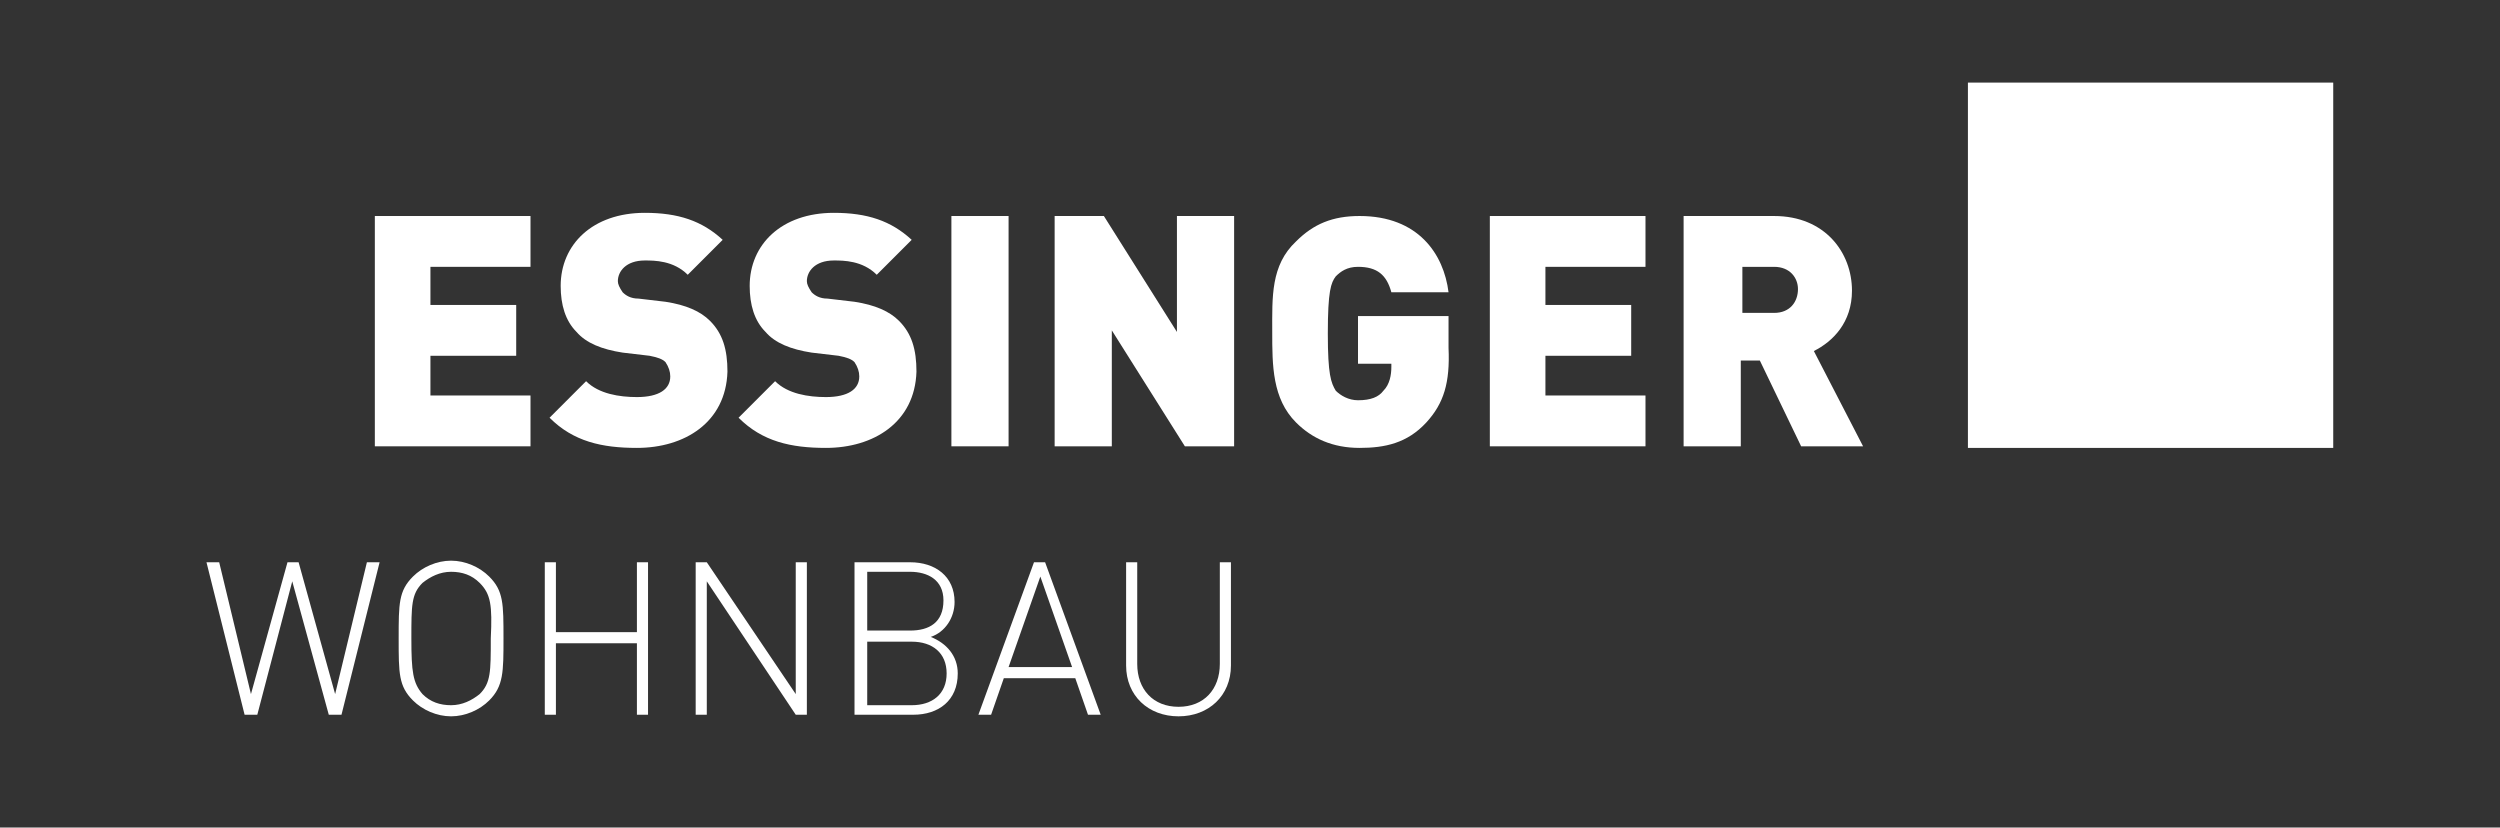 <?xml version="1.0" encoding="utf-8"?>
<!-- Generator: Adobe Illustrator 23.0.1, SVG Export Plug-In . SVG Version: 6.00 Build 0)  -->
<svg version="1.1" id="Ebene_1" xmlns="http://www.w3.org/2000/svg" xmlns:xlink="http://www.w3.org/1999/xlink" x="0px" y="0px"
	 viewBox="0 0 157.4 52.1" style="enable-background:new 0 0 157.4 52.1;" xml:space="preserve">
<rect x="0" y="0" width="157.4" height="52.1" fill="#333333" stroke="none"/>
<style type="text/css">
	.st0{fill:#FFFFFF;}
	.st1{clip-path:url(#SVGID_2_);fill:#FFFFFF;}
	.st2{clip-path:url(#SVGID_4_);fill:#FFFFFF;}
	.st3{clip-path:url(#SVGID_6_);fill:#FFFFFF;}
	.st4{clip-path:url(#SVGID_8_);fill:#FFFFFF;}
	.st5{clip-path:url(#SVGID_10_);fill:#FFFFFF;}
	.st6{clip-path:url(#SVGID_12_);fill:#FFFFFF;}
	.st7{clip-path:url(#SVGID_14_);fill:#FFFFFF;}
</style>
<rect x="123.9" y="5.2" class="st0" width="23" height="23"/>
<polygon class="st0" points="23.6,28.1 23.6,13.6 33.4,13.6 33.4,16.8 27.1,16.8 27.1,19.2 32.5,19.2 32.5,22.4 27.1,22.4 
	27.1,24.9 33.4,24.9 33.4,28.1 "/>
<g>
	<g>
		<defs>
			<rect id="SVGID_1_" x="13" y="5.2" width="133.9" height="39.9"/>
		</defs>
		<clipPath id="SVGID_2_">
			<use xlink:href="#SVGID_1_"  style="overflow:visible;"/>
		</clipPath>
		<path class="st1" d="M40.1,28.2c-2.2,0-4-0.4-5.5-1.9l2.3-2.3c0.8,0.8,2.1,1,3.2,1c1.4,0,2.1-0.5,2.1-1.3c0-0.3-0.1-0.6-0.3-0.9
			c-0.2-0.2-0.5-0.3-1-0.4l-1.7-0.2c-1.3-0.2-2.3-0.6-2.9-1.3c-0.7-0.7-1-1.7-1-2.9c0-2.6,2-4.6,5.3-4.6c2.1,0,3.6,0.5,4.9,1.7
			l-2.2,2.2c-0.9-0.9-2.1-0.9-2.7-0.9c-1.2,0-1.7,0.7-1.7,1.3c0,0.2,0.1,0.4,0.3,0.7c0.2,0.2,0.5,0.4,1,0.4l1.7,0.2
			c1.3,0.2,2.2,0.6,2.8,1.2c0.8,0.8,1.1,1.8,1.1,3.2C45.7,26.6,43.1,28.2,40.1,28.2"/>
	</g>
	<g>
		<defs>
			<rect id="SVGID_3_" x="13" y="5.2" width="133.9" height="39.9"/>
		</defs>
		<clipPath id="SVGID_4_">
			<use xlink:href="#SVGID_3_"  style="overflow:visible;"/>
		</clipPath>
		<path class="st2" d="M52,28.2c-2.2,0-4-0.4-5.5-1.9l2.3-2.3c0.8,0.8,2.1,1,3.2,1c1.4,0,2.1-0.5,2.1-1.3c0-0.3-0.1-0.6-0.3-0.9
			c-0.2-0.2-0.5-0.3-1-0.4l-1.7-0.2c-1.3-0.2-2.3-0.6-2.9-1.3c-0.7-0.7-1-1.7-1-2.9c0-2.6,2-4.6,5.3-4.6c2.1,0,3.6,0.5,4.9,1.7
			l-2.2,2.2c-0.9-0.9-2.1-0.9-2.7-0.9c-1.2,0-1.7,0.7-1.7,1.3c0,0.2,0.1,0.4,0.3,0.7c0.2,0.2,0.5,0.4,1,0.4l1.7,0.2
			c1.3,0.2,2.2,0.6,2.8,1.2c0.8,0.8,1.1,1.8,1.1,3.2C57.6,26.6,55,28.2,52,28.2"/>
	</g>
</g>
<rect x="59.9" y="13.6" class="st0" width="3.6" height="14.5"/>
<polygon class="st0" points="74.6,28.1 70,20.8 70,28.1 66.4,28.1 66.4,13.6 69.5,13.6 74.1,20.9 74.1,13.6 77.7,13.6 77.7,28.1 "/>
<g>
	<g>
		<defs>
			<rect id="SVGID_5_" x="13" y="5.2" width="133.9" height="39.9"/>
		</defs>
		<clipPath id="SVGID_6_">
			<use xlink:href="#SVGID_5_"  style="overflow:visible;"/>
		</clipPath>
		<path class="st3" d="M89.8,26.6c-1.2,1.3-2.6,1.6-4.2,1.6c-1.7,0-3-0.6-4-1.6c-1.5-1.5-1.5-3.6-1.5-5.7c0-2.2-0.1-4.2,1.5-5.7
			c1.1-1.1,2.3-1.6,4-1.6c3.7,0,5.3,2.4,5.6,4.8h-3.6c-0.3-1.1-0.9-1.6-2.1-1.6c-0.7,0-1.1,0.3-1.4,0.6c-0.3,0.4-0.5,0.9-0.5,3.6
			c0,2.6,0.2,3.1,0.5,3.6c0.3,0.3,0.8,0.6,1.4,0.6c0.8,0,1.3-0.2,1.6-0.6c0.4-0.4,0.5-1,0.5-1.5v-0.2h-2.1v-3h5.7v2
			C91.3,24.1,90.9,25.4,89.8,26.6"/>
	</g>
</g>
<polygon class="st0" points="93.8,28.1 93.8,13.6 103.6,13.6 103.6,16.8 97.3,16.8 97.3,19.2 102.7,19.2 102.7,22.4 97.3,22.4 
	97.3,24.9 103.6,24.9 103.6,28.1 "/>
<g>
	<g>
		<defs>
			<rect id="SVGID_7_" x="13" y="5.2" width="133.9" height="39.9"/>
		</defs>
		<clipPath id="SVGID_8_">
			<use xlink:href="#SVGID_7_"  style="overflow:visible;"/>
		</clipPath>
		<path class="st4" d="M111.7,16.8h-2v2.9h2c1,0,1.5-0.7,1.5-1.5C113.2,17.5,112.7,16.8,111.7,16.8 M113.4,28.1l-2.6-5.4h-1.2v5.4
			H106V13.6h5.7c3.2,0,4.9,2.3,4.9,4.7c0,2-1.2,3.2-2.4,3.8l3.1,6C117.3,28.1,113.4,28.1,113.4,28.1z"/>
	</g>
</g>
<polygon class="st0" points="23.1,35.4 21.1,43.7 18.8,35.4 18.1,35.4 15.8,43.7 13.8,35.4 13,35.4 15.4,45 16.2,45 18.4,36.6 
	20.7,45 21.5,45 23.9,35.4 "/>
<g>
	<g>
		<defs>
			<rect id="SVGID_9_" x="13" y="5.2" width="133.9" height="39.9"/>
		</defs>
		<clipPath id="SVGID_10_">
			<use xlink:href="#SVGID_9_"  style="overflow:visible;"/>
		</clipPath>
		<path class="st5" d="M30.2,36.7c-0.5-0.5-1.1-0.7-1.8-0.7c-0.7,0-1.3,0.3-1.8,0.7c-0.7,0.7-0.7,1.4-0.7,3.5s0.1,2.8,0.7,3.5
			c0.5,0.5,1.1,0.7,1.8,0.7c0.7,0,1.3-0.3,1.8-0.7c0.7-0.7,0.7-1.4,0.7-3.5C31,38.1,30.9,37.4,30.2,36.7 M30.8,44.1
			c-0.6,0.6-1.5,1-2.4,1s-1.8-0.4-2.4-1c-0.9-0.9-0.9-1.7-0.9-3.9s0-3,0.9-3.9c0.6-0.6,1.5-1,2.4-1s1.8,0.4,2.4,1
			c0.9,0.9,0.9,1.7,0.9,3.9C31.7,42.3,31.7,43.2,30.8,44.1"/>
	</g>
</g>
<polygon class="st0" points="40.1,35.4 40.1,39.8 35,39.8 35,35.4 34.3,35.4 34.3,45 35,45 35,40.5 40.1,40.5 40.1,45 40.8,45 
	40.8,35.4 "/>
<polygon class="st0" points="50.1,35.4 50.1,43.7 44.5,35.4 43.8,35.4 43.8,45 44.5,45 44.5,36.6 50.1,45 50.8,45 50.8,35.4 "/>
<g>
	<g>
		<defs>
			<rect id="SVGID_11_" x="13" y="5.2" width="133.9" height="39.9"/>
		</defs>
		<clipPath id="SVGID_12_">
			<use xlink:href="#SVGID_11_"  style="overflow:visible;"/>
		</clipPath>
		<path class="st6" d="M57.4,40.4h-2.8v4h2.8c1.3,0,2.2-0.7,2.2-2C59.6,41.1,58.7,40.4,57.4,40.4 M57.3,36h-2.7v3.7h2.7
			c1.2,0,2.1-0.5,2.1-1.9C59.4,36.5,58.4,36,57.3,36 M57.5,45h-3.7v-9.6h3.5c1.6,0,2.8,0.9,2.8,2.5c0,1-0.6,1.9-1.5,2.2
			c1,0.4,1.7,1.2,1.7,2.3C60.3,44.1,59.1,45,57.5,45"/>
	</g>
</g>
<path class="st0" d="M65.5,36.3l2,5.7h-4L65.5,36.3z M65.1,35.4L61.6,45h0.8l0.8-2.3h4.5l0.8,2.3h0.8l-3.5-9.6H65.1z"/>
<g>
	<g>
		<defs>
			<rect id="SVGID_13_" x="13" y="5.2" width="133.9" height="39.9"/>
		</defs>
		<clipPath id="SVGID_14_">
			<use xlink:href="#SVGID_13_"  style="overflow:visible;"/>
		</clipPath>
		<path class="st7" d="M74.2,45.1c-1.9,0-3.3-1.3-3.3-3.2v-6.5h0.7v6.4c0,1.6,1,2.7,2.6,2.7s2.6-1.1,2.6-2.7v-6.4h0.7v6.5
			C77.5,43.8,76.1,45.1,74.2,45.1"/>
	</g>
</g>
</svg>
